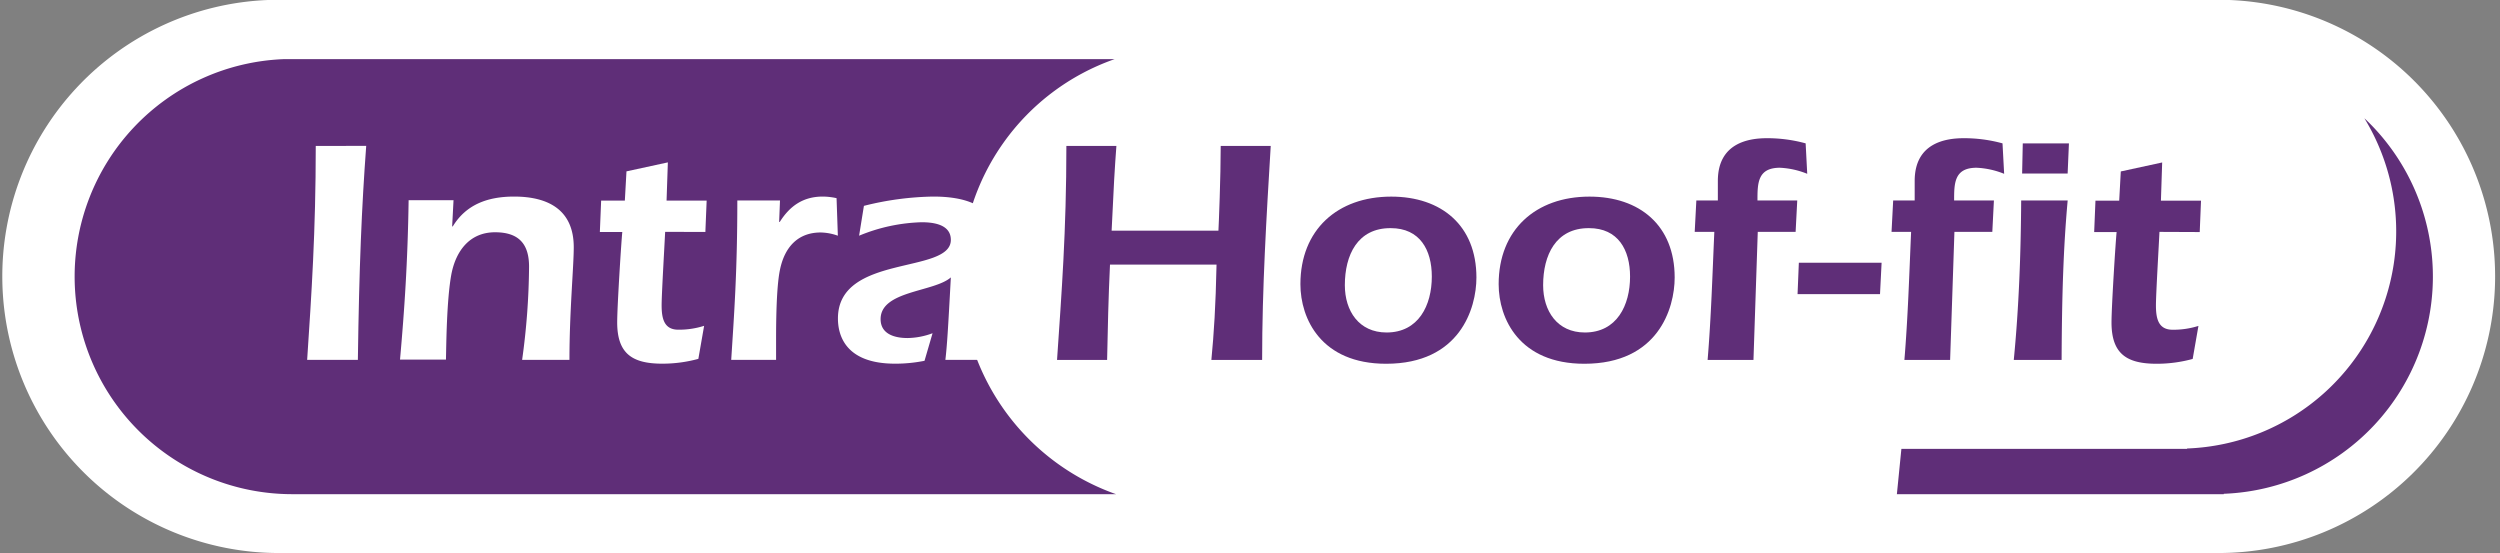 <svg id="Laag_1" data-name="Laag 1" xmlns="http://www.w3.org/2000/svg" viewBox="0 0 581.22 128.59"><rect x="0" y="0" width="581.22" height="128.59" fill="#808080" stroke="none"/><defs><style>.cls-1{fill:#fff;}.cls-2{fill:#5f2e78;}</style></defs><path class="cls-1" d="M518.31,0s-456,0-456,0a64.31,64.31,0,0,0,2.56,128.57h450.9A64.31,64.31,0,0,0,518.31,0Z"/><path class="cls-2" d="M223.46,64a53.27,53.27,0,0,1,35.67-50.25c-22.16,0-193.2,0-193.2,0a50.59,50.59,0,0,0,2,101.14H259.46A54,54,0,0,1,223.46,64Z"/><path class="cls-1" d="M71.41,83.66c1-15.07,2-29.83,2-49.74H85.14C84.09,48.09,83.5,62,83.2,83.66Z"/><path class="cls-1" d="M105.12,52.63h.15c3.13-5.14,8.2-6.93,14.25-6.93,7.9,0,13.87,3.06,13.87,11.78,0,4.55-1,15-1,26.18h-11A164.15,164.15,0,0,0,123,62c0-5.37-2.46-8-7.91-8-5.89,0-9.09,4.33-10.14,9.7-1.12,6-1.19,16.55-1.27,19.91H93c1-11.26,1.79-22.6,2-37.06h10.44Z"/><path class="cls-1" d="M154.64,53.9c-.15,3.21-.82,14.47-.82,17.08,0,3.13.6,5.67,3.88,5.67a19.2,19.2,0,0,0,6-.9l-1.34,7.68A31.58,31.58,0,0,1,154,84.55c-7,0-10.51-2.31-10.51-9.62,0-3.8,1-19.39,1.19-21h-5.22l.3-7.3h5.51l.38-6.79,9.62-2.09-.3,8.88h9.32l-.3,7.3Z"/><path class="cls-1" d="M181.14,51.59h.15c2.31-3.65,5.37-5.89,10-5.89a15.31,15.31,0,0,1,3.2.37l.3,8.73a12.34,12.34,0,0,0-4-.75c-5.37,0-8.42,3.51-9.47,8.73-.82,4-.89,11.93-.89,16.26v4.62H170c.67-10.52,1.42-20.51,1.42-37.06h9.92Z"/><path class="cls-1" d="M214.94,83.88a34.25,34.25,0,0,1-6.86.67c-12,0-13.27-7.16-13.27-10.51,0-15.07,26.25-10.22,26.25-18.27,0-3.58-4-4.1-6.79-4.1a40.68,40.68,0,0,0-14.54,3.13l1.12-6.94A69.65,69.65,0,0,1,217,45.7c6.56,0,14.47,1.57,14.47,9.69,0,5.3-1.27,17.08-1.27,28.27H219.79c.38-3.28.6-6.64,1.27-19.17-3.88,3.43-16.33,3.06-16.33,9.7,0,3.5,3.28,4.4,6.26,4.4a17.19,17.19,0,0,0,5.82-1.12Z"/><path class="cls-2" d="M283.27,53.62c.08-1.35.53-12.46.53-19.7h11.63c-1,16.56-2,33.12-2,49.76H281.63c.6-6.27,1-12.53,1.2-22.16H258.06c-.37,7.76-.52,14.77-.67,22.16H245.75c1.05-15.52,2.17-29.84,2.17-49.76h11.63c-.37,4.93-.67,9.93-1.11,19.7Z"/><path class="cls-2" d="M343.25,64.51c0,7.23-3.88,20.06-21,20.06-15.07,0-19.92-10.44-19.92-18.5,0-12.68,8.66-20.36,21.11-20.36C335.11,45.71,343.25,52.42,343.25,64.51ZM312.66,66.3c0,6,3.28,11,9.7,11,7.46,0,10.52-6.34,10.52-13,0-6.19-2.76-11.26-9.55-11.26C315.57,53,312.66,59.36,312.66,66.3Z"/><path class="cls-2" d="M389.34,64.51c0,7.23-3.88,20.06-21,20.06-15.07,0-19.92-10.44-19.92-18.5,0-12.68,8.65-20.36,21.11-20.36C381.21,45.71,389.34,52.42,389.34,64.51ZM358.76,66.3c0,6,3.28,11,9.7,11,7.46,0,10.51-6.34,10.51-13,0-6.19-2.76-11.26-9.54-11.26C361.67,53,358.76,59.36,358.76,66.3Z"/><path class="cls-2" d="M394,53.91l.38-7.3h5V42.06c0-9,7.46-9.93,11.41-9.93a33.75,33.75,0,0,1,9,1.2l.37,7.08A19.16,19.16,0,0,0,413.81,39c-5.22,0-5.22,3.65-5.22,7.61h9.25l-.38,7.3h-8.8l-1,29.77H397c.82-9.85,1.11-19.7,1.56-29.77Z"/><path class="cls-2" d="M417.91,68.39l.3-7.31h19.24l-.37,7.31Z"/><path class="cls-2" d="M439.76,53.91l.38-7.3h5V42.06c0-9,7.46-9.93,11.42-9.93a33.73,33.73,0,0,1,9,1.2l.38,7.08A19.27,19.27,0,0,0,459.53,39c-5.22,0-5.22,3.65-5.22,7.61h9.25l-.37,7.3h-8.81l-1,29.77H442.75c.82-9.85,1.12-19.7,1.56-29.77Zm40.95-7.3c-1,11-1.34,22.07-1.41,37.07H468.18c1.2-12.31,1.64-24.69,1.72-37.07Zm-10.59-6.27.15-7H481l-.3,7Z"/><path class="cls-2" d="M502.05,53.91c-.15,3.21-.82,14.48-.82,17.09,0,3.13.59,5.66,3.88,5.66a19.25,19.25,0,0,0,6-.89l-1.34,7.68a31.58,31.58,0,0,1-8.35,1.12c-7,0-10.52-2.31-10.52-9.62,0-3.8,1-19.39,1.19-21h-5.22l.3-7.3h5.52l.37-6.79,9.62-2.09-.29,8.88h9.32l-.3,7.3Z"/><path class="cls-2" d="M549.72,27.54a50.5,50.5,0,0,1-41.25,76.73v.09H442.05L441,114.9h76v-.1a50.53,50.53,0,0,0,32.75-87.26Z"/></svg>